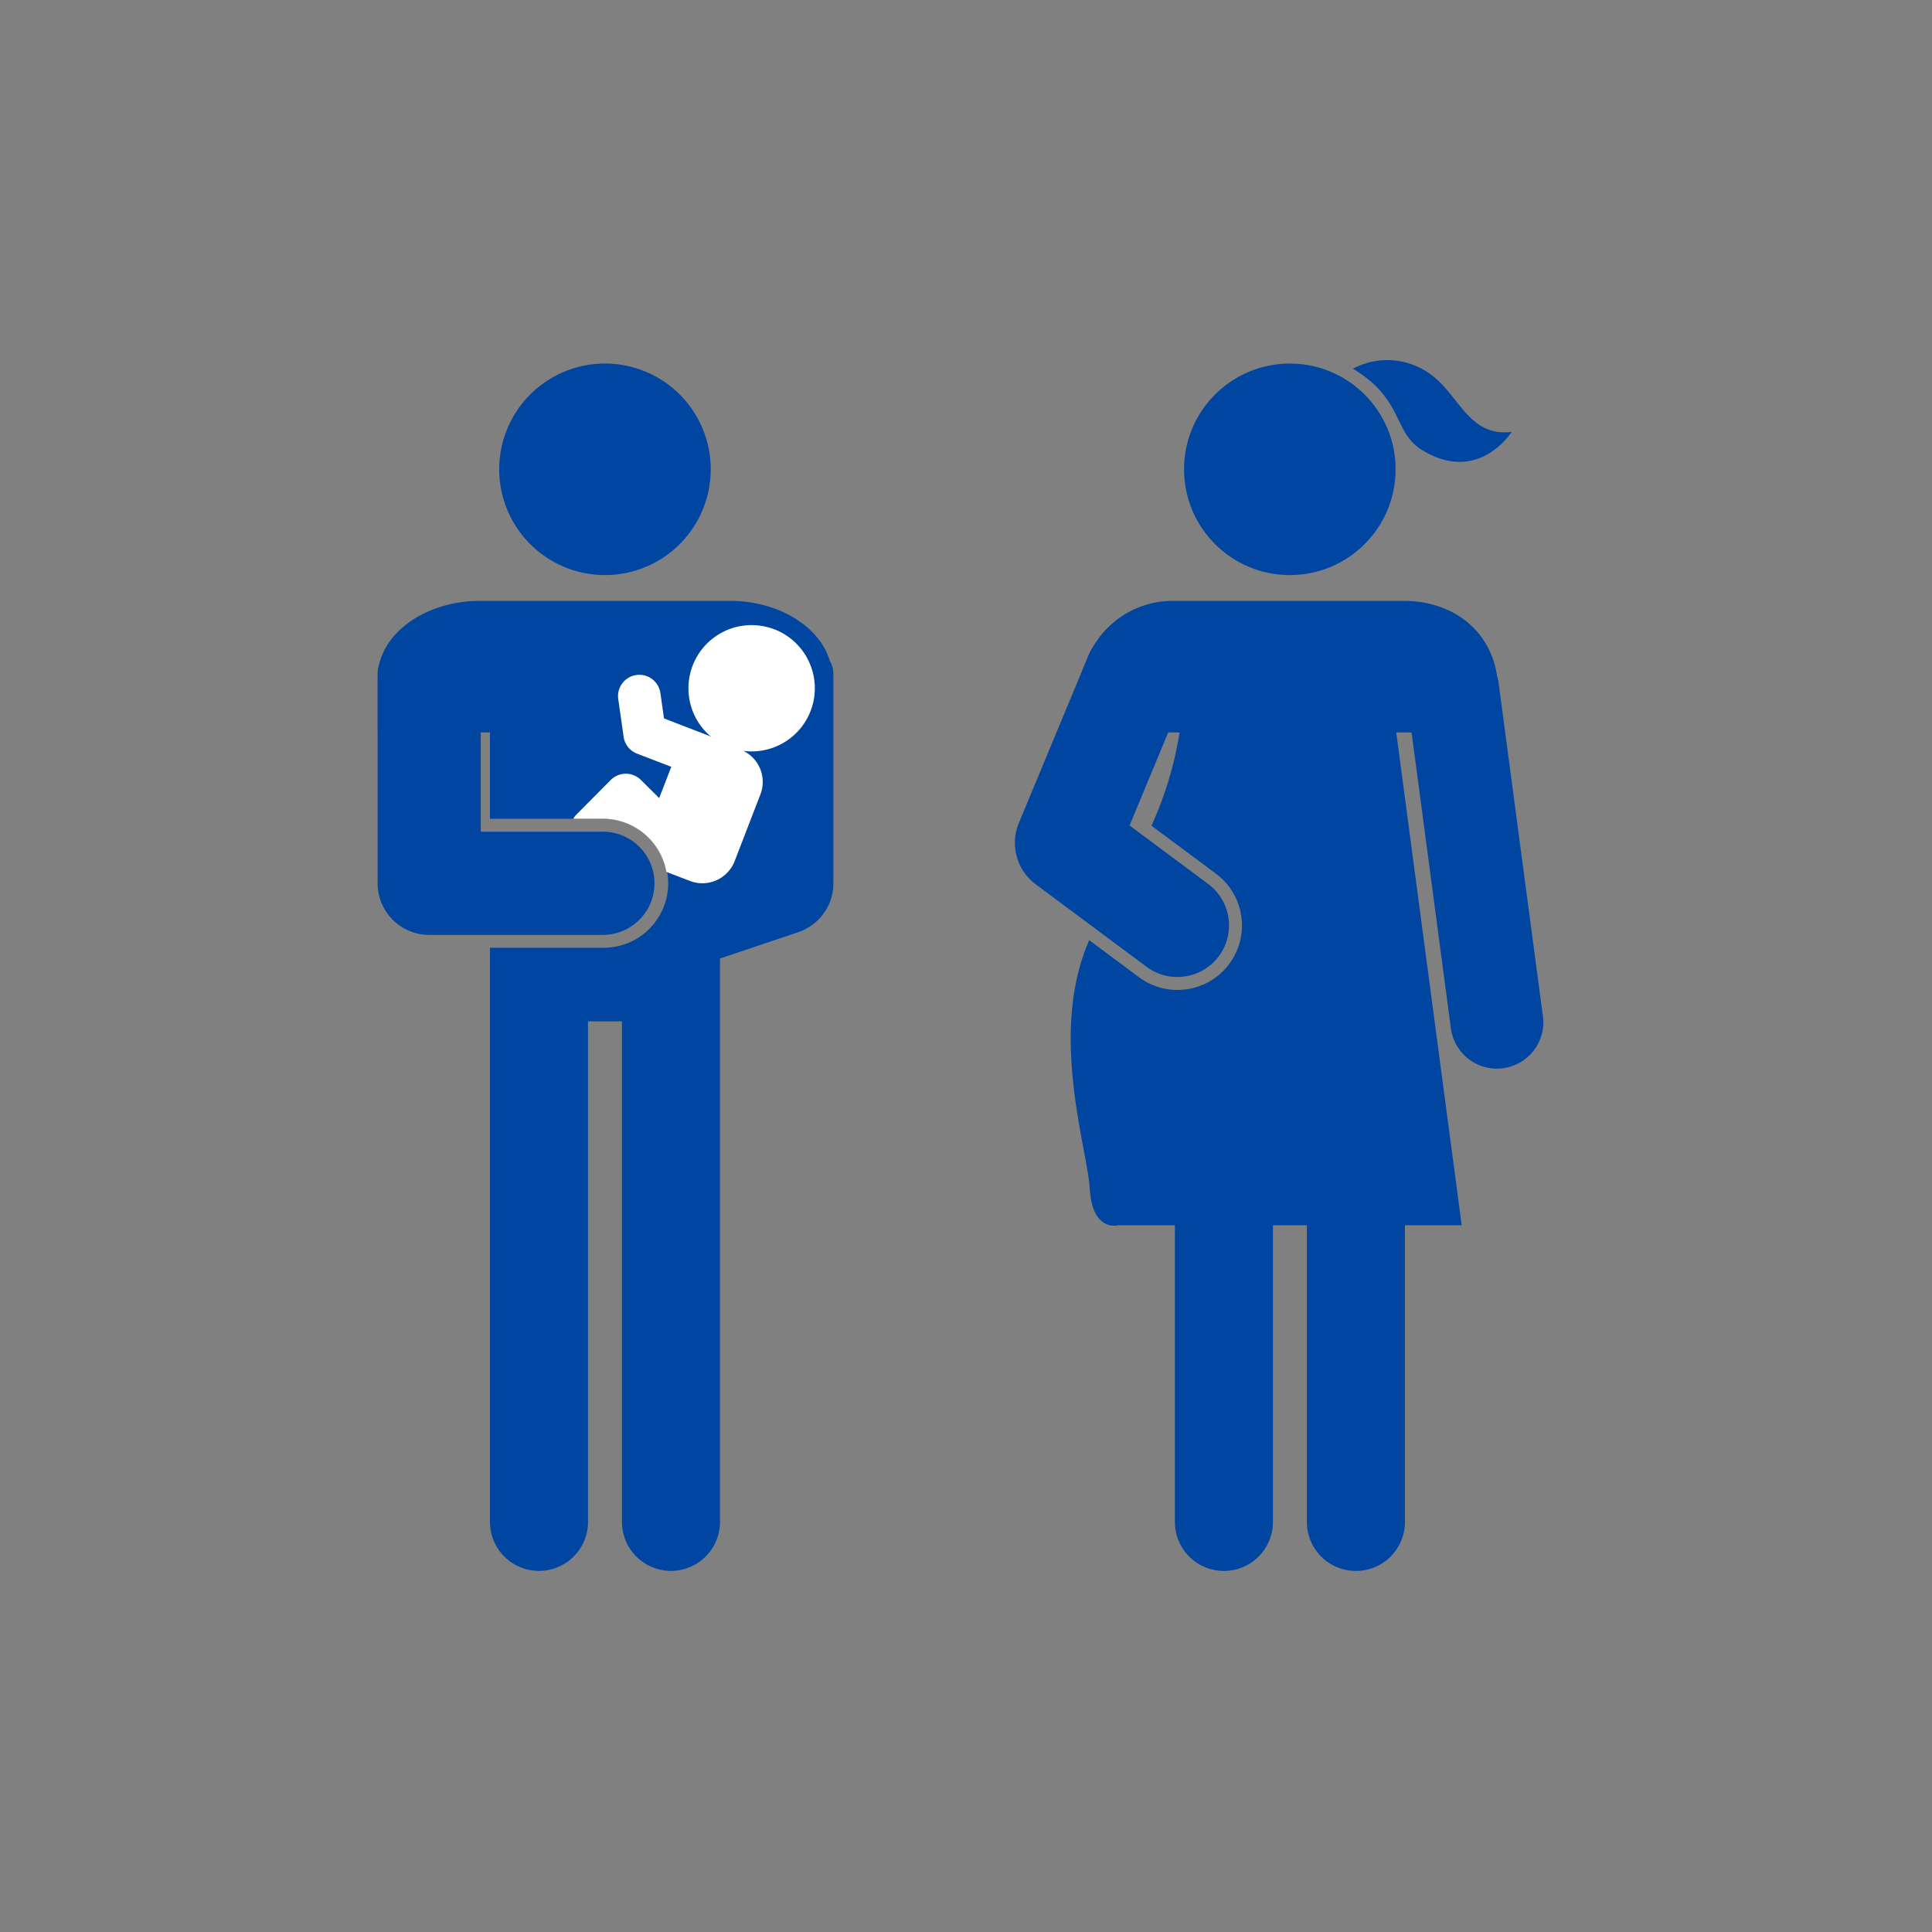 <svg xmlns="http://www.w3.org/2000/svg" width="220" height="220" viewBox="0 0 220 220">
  <rect x="0" y="0" width="220" height="220" fill="#808080" stroke="none"/>
  <g id="img_secAsset_12" transform="translate(-1505 -5058)">
    <g id="グループ_99310" data-name="グループ 99310" transform="translate(80.021 3699.325)">
      <path id="パス_182" data-name="パス 182" d="M1510.218,1412.24a12.044,12.044,0,1,1-12.044-12.045A12.043,12.043,0,0,1,1510.218,1412.24Z" transform="translate(-4.306 -0.123)" fill="#0046a0"/>
      <path id="パス_183" data-name="パス 183" d="M1519.488,1442.5c-1.117-3.914-5.816-6.875-11.4-6.875h-28.425c-6.413,0-11.659,3.9-11.659,8.667v6.316h12.773v9.83h12.865a7.345,7.345,0,1,1,0,14.689h-12.865v65.377a5.582,5.582,0,0,0,11.165,0v-56.994h3.867v56.994a5.581,5.581,0,0,0,11.163,0v-64.153l8.913-3a5.875,5.875,0,0,0,4-5.569v-23.892A2.722,2.722,0,0,0,1519.488,1442.5Zm-11.355,21.062-1.163.392v-13.347h1.163Z" transform="translate(-0.005 -8.53)" fill="#0046a0"/>
      <path id="パス_184" data-name="パス 184" d="M1520.085,1439.728a7.194,7.194,0,0,0-7.175,12.256,2.254,2.254,0,0,0-.275-.14l-5.119-1.975-.417-2.938a2.425,2.425,0,0,0-4.8.686l.619,4.342a2.421,2.421,0,0,0,1.529,1.921l3.9,1.5-1.378,3.562-2.087-2.072a2.426,2.426,0,0,0-3.43.011l-3.906,3.934a2.415,2.415,0,0,0-.362.481h3.384a7.343,7.343,0,0,1,7.222,6.035c.043.02.083.043.127.061l2.559.988a3.942,3.942,0,0,0,5.081-2.248l2.943-7.623a3.939,3.939,0,0,0-1.946-4.946,7.192,7.192,0,0,0,3.536-13.839Z" transform="translate(-6.927 -9.387)" fill="#fff"/>
      <path id="パス_185" data-name="パス 185" d="M1493.635,1474.67h-19.781a5.875,5.875,0,0,1-5.875-5.876V1444.9c0-3.245,4.96-5.027,8.2-5.027s3.546,1.782,3.546,5.027v18.017h13.905a5.875,5.875,0,1,1,0,11.751Z" transform="translate(0 -9.537)" fill="#0046a0"/>
      <circle id="楕円形_29" data-name="楕円形 29" cx="12.045" cy="12.045" r="12.045" transform="translate(1559.808 1400.072)" fill="#0046a0"/>
      <path id="パス_186" data-name="パス 186" d="M1625.213,1482.9,1620.177,1445a5.321,5.321,0,0,0-.176-.8c-.709-4.992-4.814-8.57-10.635-8.57h-25.972a10.482,10.482,0,0,0-10.651,8.667v6.316h11.1a41.008,41.008,0,0,1-3.2,10.616l7.345,5.466a7.344,7.344,0,0,1-8.769,11.784l-5.662-4.215c-4.639,10.531-.211,23.717.058,28.288.294,5,3.232,4.173,3.232,4.173h6.464v33.785a5.581,5.581,0,0,0,11.163,0v-33.785h3.867v33.785a5.582,5.582,0,0,0,11.165,0v-33.785h6.463l-7.451-56.112h1.746l4.474,33.687a5.289,5.289,0,0,0,10.486-1.394Z" transform="translate(-24.545 -8.53)" fill="#0046a0"/>
      <path id="パス_187" data-name="パス 187" d="M1613.586,1400.659a8.307,8.307,0,0,1,8.961.734c3.173,2.355,4.259,7.051,9.107,6.464,0,0-3.781,6.055-10.251,2.031C1618.141,1407.857,1619.386,1404.155,1613.586,1400.659Z" transform="translate(-34.544)" fill="#0046a0"/>
      <path id="パス_188" data-name="パス 188" d="M1581.614,1479.264a5.859,5.859,0,0,1-3.5-1.162l-12.631-9.4a5.878,5.878,0,0,1-1.919-6.968l7.933-19.1a5.874,5.874,0,1,1,10.849,4.508l-6.172,14.863,8.956,6.665a5.875,5.875,0,0,1-3.512,10.589Z" transform="translate(-22.569 -9.333)" fill="#0046a0"/>
    </g>
    <rect id="長方形_11777" data-name="長方形 11777" width="220" height="220" transform="translate(1505 5058)" fill="none"/>
  </g>
</svg>
